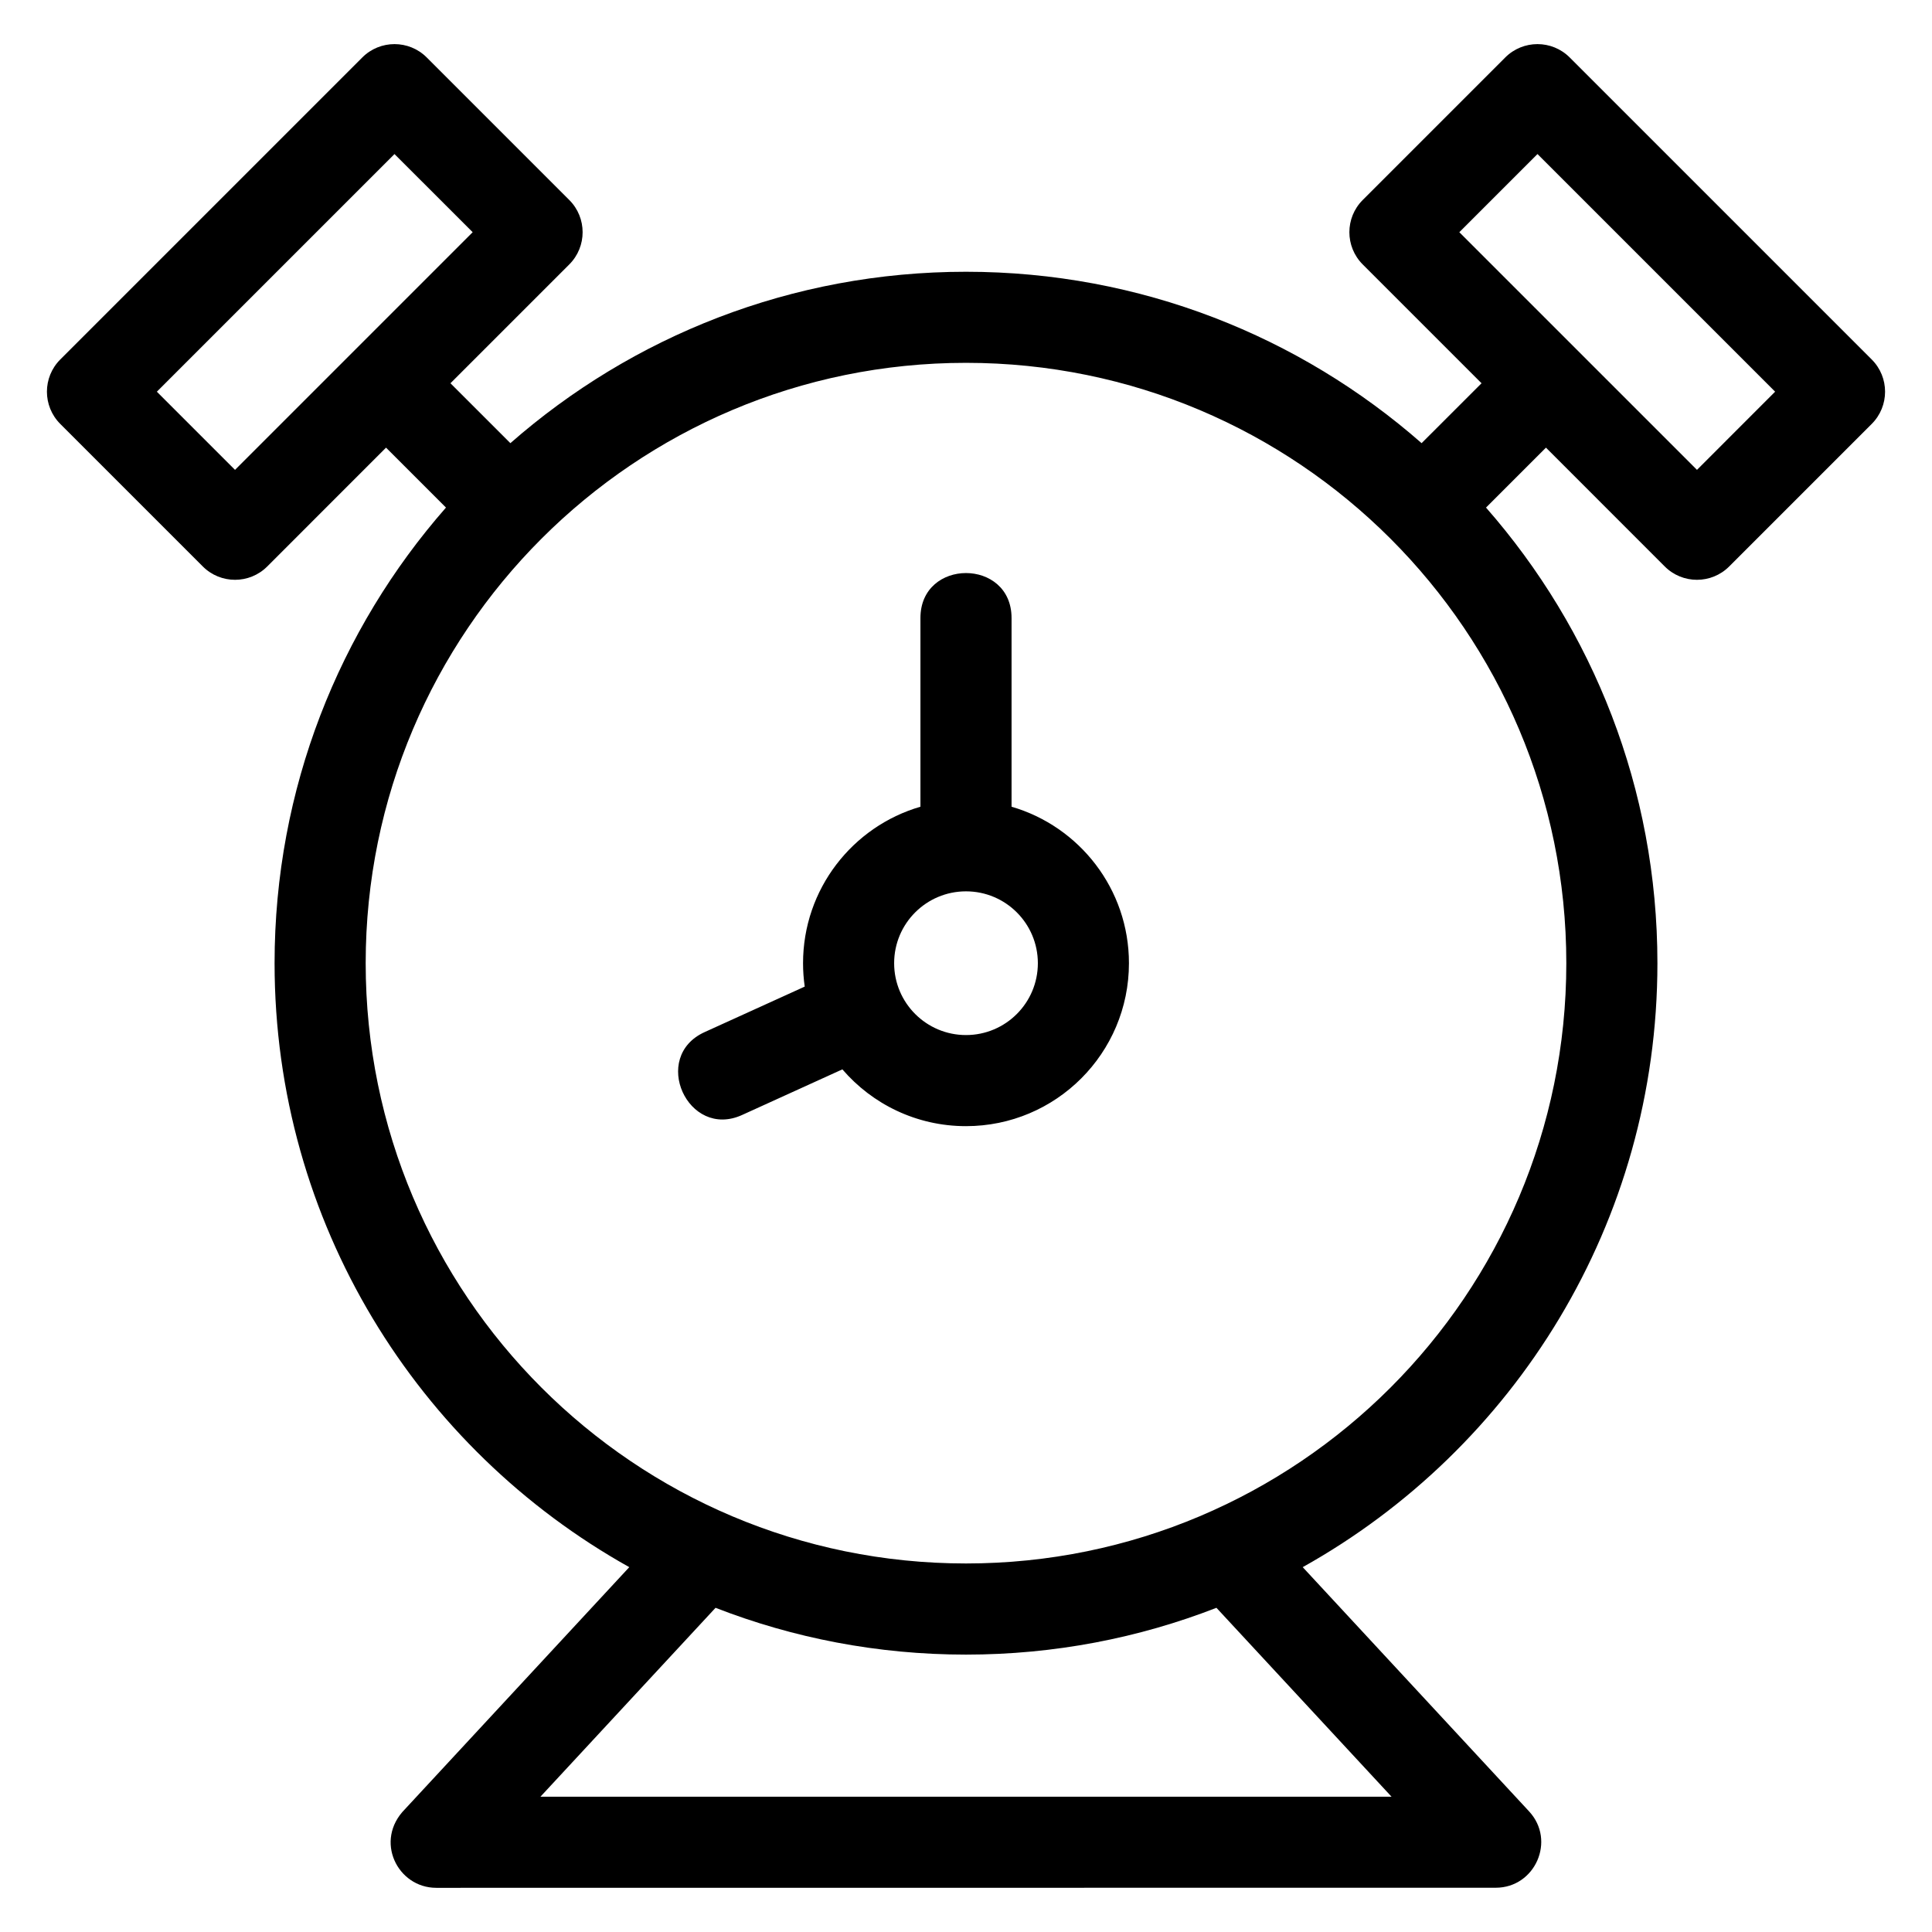 <?xml version="1.0" encoding="UTF-8"?>
<!-- Uploaded to: ICON Repo, www.iconrepo.com, Generator: ICON Repo Mixer Tools -->
<svg fill="#000000" width="800px" height="800px" version="1.1" viewBox="144 144 512 512" xmlns="http://www.w3.org/2000/svg">
 <path d="m400 216.02c46.254 0 88.504 17.145 120.74 45.422l15.883-15.875-31.492-31.492c-4.711-4.711-4.711-12.359 0-17.07l37.781-37.781c4.711-4.711 12.359-4.711 17.07 0l80.047 80.047c4.711 4.711 4.711 12.359 0 17.07l-37.781 37.781c-4.711 4.711-12.359 4.711-17.07 0l-31.484-31.492-15.883 15.883c28.277 32.238 45.422 74.488 45.422 120.74 0 68.801-37.922 128.73-94 160.06l59.977 64.707c7.188 7.742 1.605 20.25-8.82 20.25l-280.78 0.023c-10.289 0-16.508-12.531-8.301-20.832l59.457-64.148c-56.078-31.328-94-91.262-94-160.06 0-46.254 17.145-88.504 45.422-120.74l-15.883-15.883-31.484 31.492c-4.711 4.711-12.359 4.711-17.07 0l-37.781-37.781c-4.711-4.711-4.711-12.359 0-17.07l80.047-80.047c4.711-4.711 12.359-4.711 17.07 0l37.781 37.781c4.711 4.711 4.711 12.359 0 17.07l-31.492 31.492 15.883 15.875c32.238-28.277 74.488-45.422 120.74-45.422zm12.074 141.77c17.969 5.223 31.109 21.809 31.109 41.469 0 23.852-19.332 43.184-43.184 43.184-13.102 0-24.836-5.836-32.758-15.051l-26.594 12.098c-14.375 6.512-24.32-15.449-9.902-21.977l26.516-12.055c-0.293-2.023-0.445-4.094-0.445-6.199 0-19.66 13.141-36.246 31.109-41.469v-50.004c0-15.895 24.148-15.895 24.148 0zm-12.074 22.426c-10.516 0-19.043 8.52-19.043 19.043 0 10.516 8.527 19.043 19.043 19.043s19.043-8.527 19.043-19.043c0-10.52-8.527-19.043-19.043-19.043zm193.72-111.7 20.707-20.715-62.977-62.977-20.715 20.715c20.992 20.988 41.988 41.98 62.98 62.977zm-324.46-62.98-20.715-20.707-62.977 62.977 20.715 20.715c20.988-20.992 41.98-41.988 62.977-62.98zm197.11 364.55c-20.578 8.008-42.965 12.402-66.371 12.402-23.41 0-45.797-4.391-66.371-12.402l-46.41 50.066h225.56zm-66.371-329.93c-87.867 0-159.09 71.227-159.09 159.09 0 87.867 71.227 159.09 159.09 159.09s159.09-71.227 159.09-159.09c0-87.867-71.227-159.09-159.09-159.09z"/>
</svg>